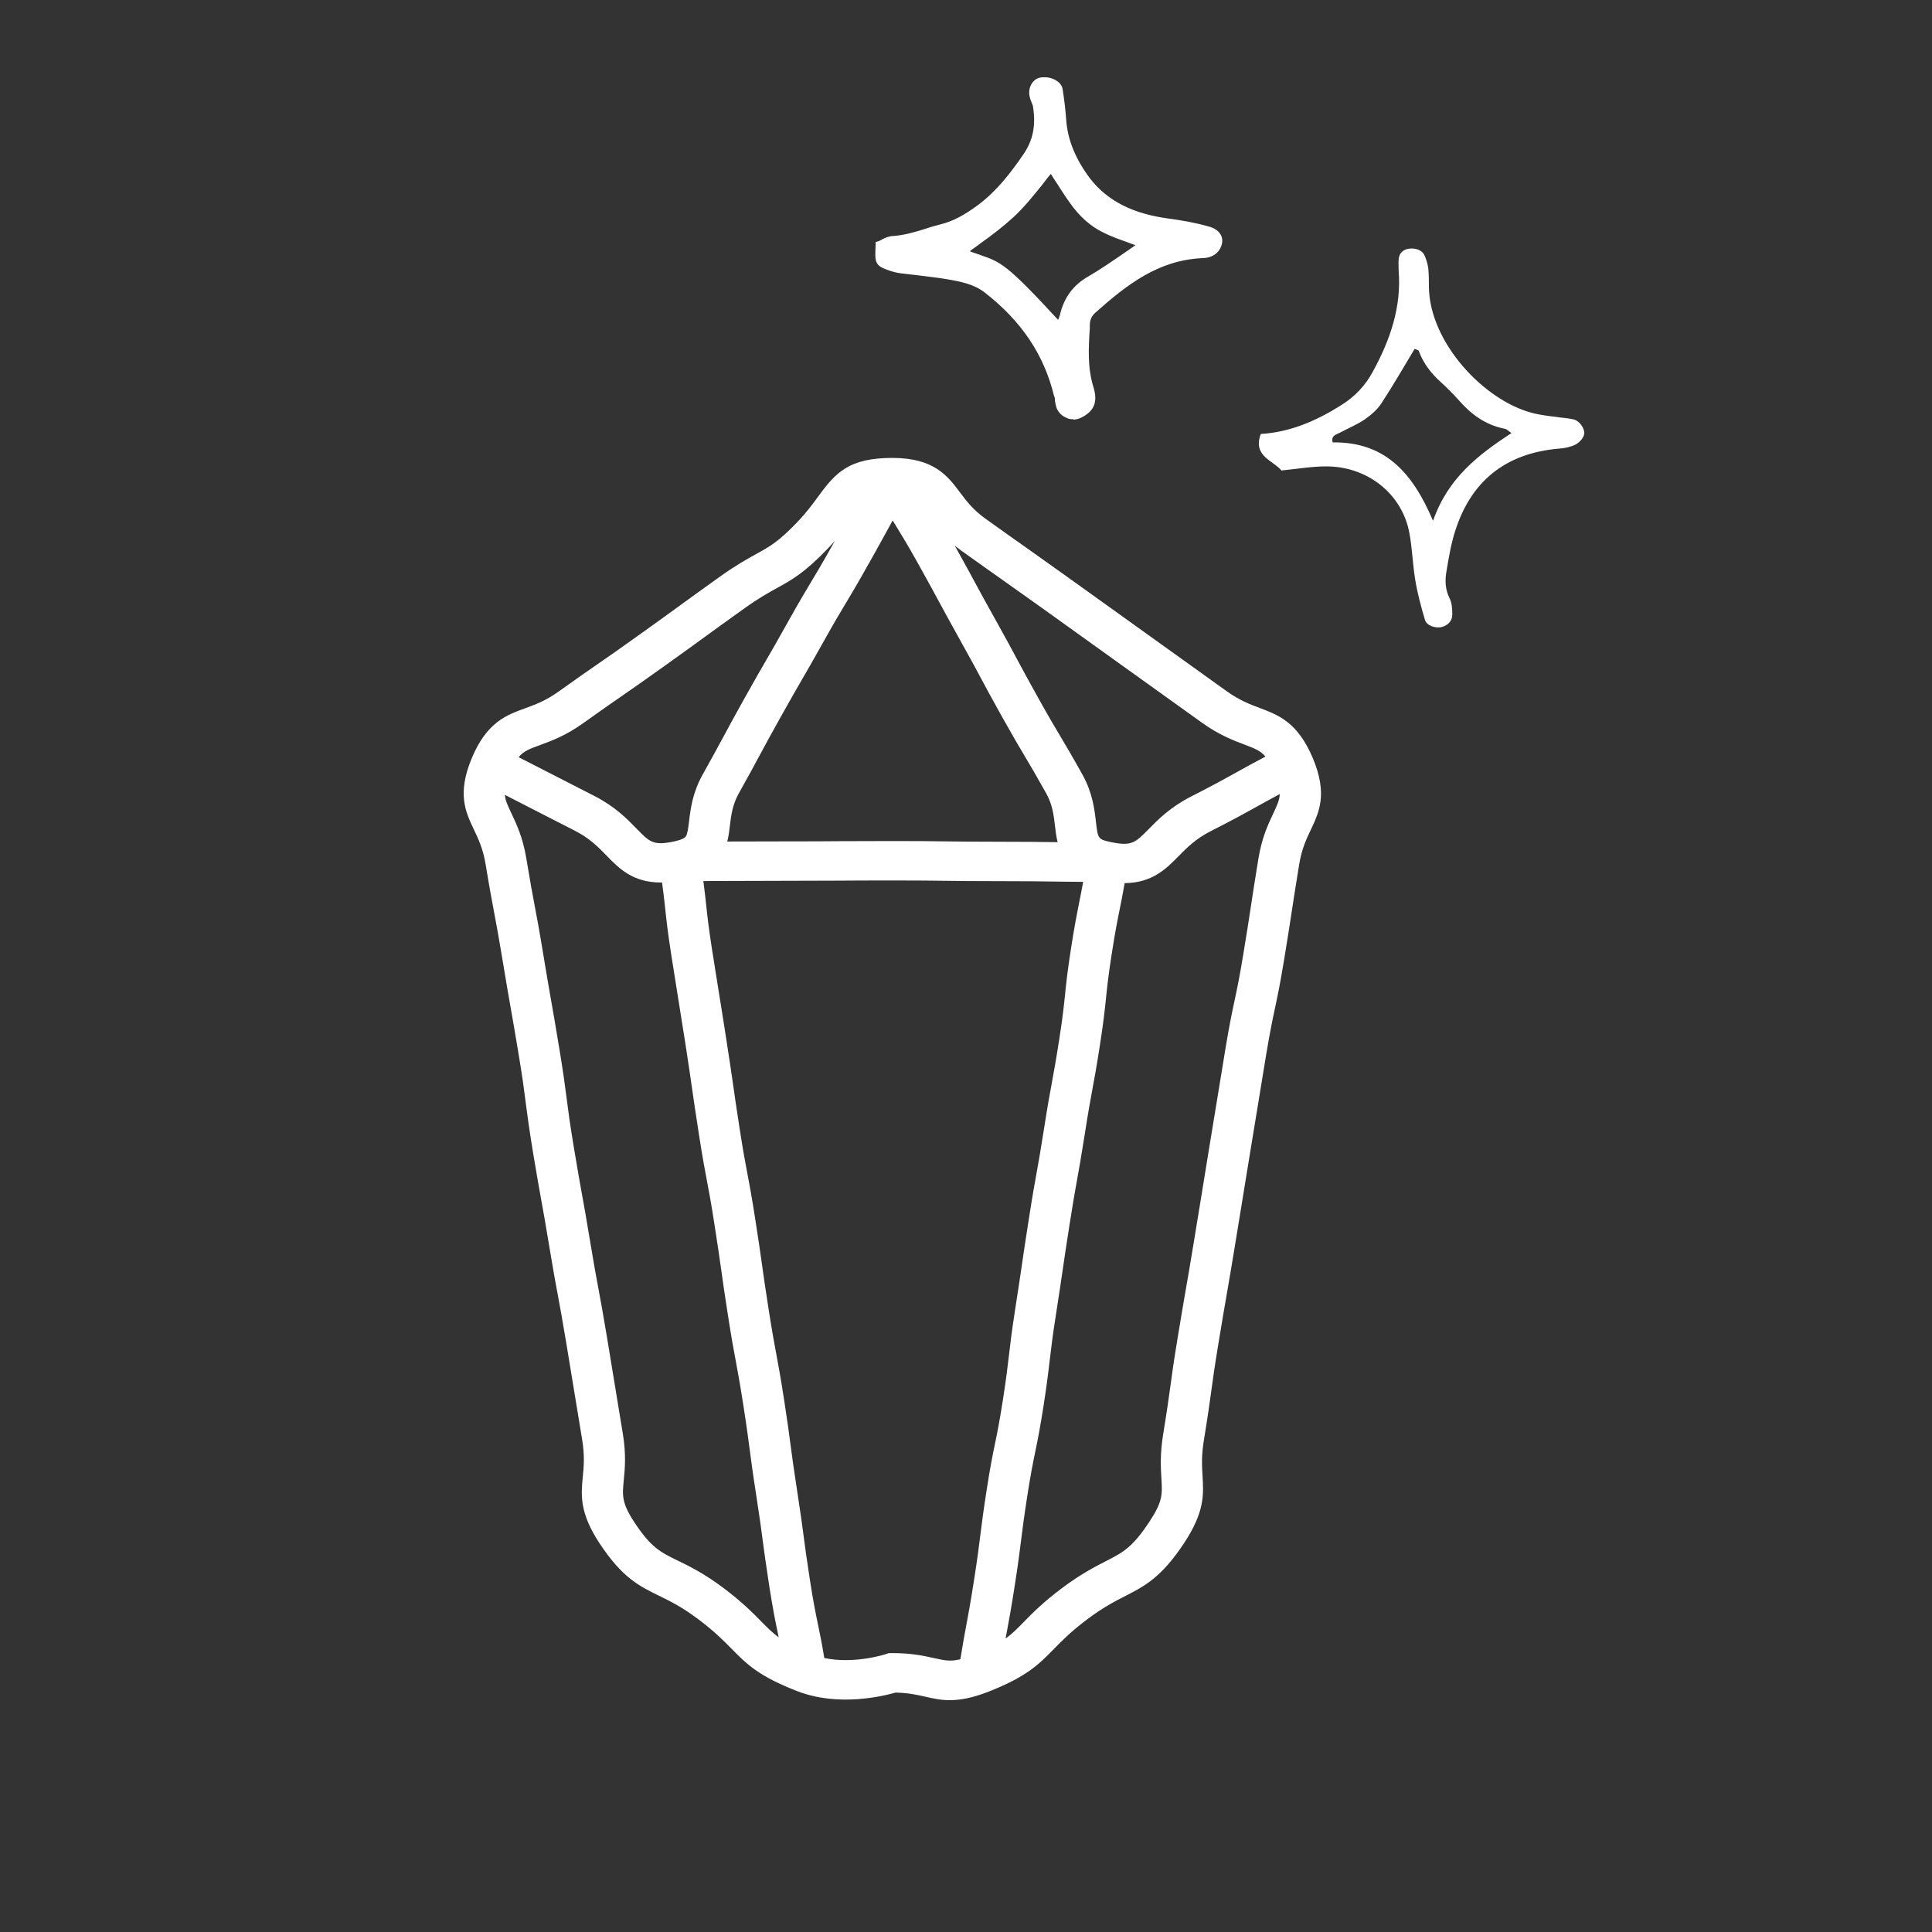 <svg xmlns="http://www.w3.org/2000/svg" fill="none" viewBox="0 0 50 50" height="50" width="50">
<rect x="0" y="0" width="50" height="50" fill="#333333" stroke="none"/>
<g clip-path="url(#clip0_9849_19)">
<path fill="white" d="M33.973 19.615C33.584 18.692 33.084 18.504 32.6 18.322C32.343 18.225 32.077 18.125 31.743 17.886C31.224 17.515 30.965 17.328 30.706 17.142C30.447 16.956 30.187 16.769 29.667 16.397C29.148 16.026 28.889 15.839 28.63 15.653C28.37 15.466 28.111 15.28 27.591 14.908C27.07 14.535 26.804 14.347 26.547 14.165C26.291 13.985 26.026 13.798 25.508 13.427C25.18 13.193 25.007 12.961 24.84 12.738C24.528 12.322 24.175 11.851 23.096 11.851C21.982 11.851 21.631 12.223 21.185 12.836C21.04 13.034 20.877 13.259 20.631 13.515C20.148 14.019 19.933 14.138 19.577 14.334C19.341 14.464 19.046 14.627 18.62 14.932C18.099 15.305 17.835 15.496 17.581 15.681C17.328 15.865 17.066 16.056 16.548 16.426C16.032 16.796 15.767 16.979 15.51 17.157C15.249 17.337 14.98 17.523 14.457 17.897C14.123 18.136 13.854 18.234 13.594 18.329C13.106 18.506 12.601 18.69 12.213 19.613C11.823 20.541 12.048 21.013 12.265 21.47C12.381 21.715 12.502 21.968 12.568 22.369C12.671 22.995 12.731 23.312 12.789 23.619C12.846 23.92 12.905 24.232 13.006 24.847C13.109 25.47 13.164 25.786 13.218 26.092C13.272 26.395 13.327 26.709 13.429 27.327C13.53 27.939 13.568 28.238 13.608 28.555C13.649 28.865 13.69 29.187 13.793 29.817C13.896 30.441 13.954 30.758 14.009 31.064C14.064 31.366 14.12 31.679 14.222 32.296C14.325 32.922 14.384 33.239 14.442 33.546C14.498 33.847 14.556 34.159 14.658 34.775L15.066 37.257C15.135 37.677 15.109 37.95 15.083 38.214C15.037 38.693 14.993 39.146 15.517 39.942C16.106 40.835 16.546 41.049 17.056 41.298C17.331 41.432 17.643 41.584 18.064 41.9C18.487 42.217 18.724 42.458 18.933 42.67C19.324 43.066 19.633 43.38 20.634 43.767C21.686 44.176 22.838 43.901 23.177 43.804C23.508 43.811 23.726 43.861 23.937 43.908C24.142 43.955 24.342 44 24.582 44C24.843 44 25.152 43.947 25.568 43.786C26.567 43.398 26.891 43.067 27.266 42.684C27.476 42.469 27.713 42.226 28.137 41.908C28.551 41.597 28.855 41.441 29.124 41.304C29.625 41.047 30.057 40.825 30.65 39.926C31.177 39.125 31.15 38.677 31.122 38.203C31.106 37.944 31.09 37.675 31.158 37.262C31.261 36.634 31.305 36.314 31.347 36.004C31.388 35.701 31.431 35.388 31.532 34.774C31.634 34.155 31.688 33.841 31.741 33.537C31.794 33.231 31.849 32.915 31.951 32.293C32.053 31.672 32.104 31.361 32.154 31.05C32.204 30.74 32.254 30.429 32.356 29.809C32.459 29.188 32.509 28.878 32.56 28.567C32.611 28.257 32.661 27.946 32.763 27.327C32.864 26.717 32.926 26.424 32.992 26.112C33.058 25.804 33.126 25.485 33.23 24.853C33.333 24.229 33.381 23.912 33.428 23.605C33.474 23.301 33.522 22.986 33.623 22.369C33.689 21.968 33.809 21.715 33.925 21.471C34.141 21.015 34.364 20.544 33.974 19.616L33.973 19.615ZM24.871 14.245C25.392 14.618 25.658 14.806 25.915 14.987C26.171 15.168 26.436 15.355 26.954 15.725C27.473 16.097 27.732 16.283 27.991 16.469C28.25 16.656 28.51 16.843 29.03 17.215C29.549 17.586 29.808 17.772 30.067 17.958C30.327 18.145 30.587 18.332 31.107 18.704C31.555 19.024 31.919 19.161 32.212 19.272C32.464 19.367 32.618 19.425 32.751 19.58C32.43 19.749 32.217 19.867 32.009 19.983C31.707 20.151 31.422 20.309 30.824 20.615C30.287 20.889 29.977 21.204 29.728 21.457C29.38 21.811 29.286 21.906 28.747 21.793C28.416 21.723 28.413 21.706 28.362 21.263C28.326 20.948 28.276 20.517 28.014 20.048C27.734 19.546 27.585 19.295 27.44 19.052C27.292 18.804 27.152 18.57 26.879 18.08C26.604 17.588 26.469 17.336 26.338 17.092C26.206 16.844 26.069 16.588 25.79 16.088C25.514 15.596 25.378 15.344 25.246 15.1C25.115 14.857 24.979 14.605 24.71 14.123C24.761 14.163 24.814 14.204 24.872 14.245L24.871 14.245ZM22.476 14.602C22.754 14.105 22.893 13.851 23.028 13.605C23.052 13.561 23.077 13.516 23.102 13.47C23.133 13.521 23.163 13.57 23.193 13.618C23.343 13.863 23.485 14.094 23.757 14.58C24.032 15.073 24.169 15.325 24.3 15.569C24.434 15.816 24.572 16.072 24.85 16.571C25.125 17.062 25.26 17.315 25.39 17.558C25.523 17.806 25.66 18.063 25.939 18.562C26.22 19.064 26.37 19.316 26.514 19.559C26.662 19.807 26.801 20.041 27.075 20.53C27.239 20.825 27.272 21.105 27.303 21.375C27.318 21.506 27.335 21.65 27.371 21.795C27.332 21.795 27.295 21.794 27.257 21.794C26.915 21.789 26.561 21.784 25.865 21.784C25.168 21.784 24.826 21.779 24.487 21.775C24.145 21.77 23.792 21.766 23.096 21.766C22.399 21.766 22.049 21.768 21.707 21.77C21.368 21.773 21.017 21.775 20.326 21.775C19.636 21.775 19.28 21.777 18.939 21.778C18.901 21.778 18.862 21.778 18.822 21.779C18.857 21.638 18.874 21.498 18.889 21.37C18.922 21.103 18.955 20.827 19.12 20.532C19.399 20.033 19.537 19.777 19.67 19.529C19.801 19.285 19.937 19.033 20.212 18.541C20.487 18.049 20.631 17.801 20.77 17.561C20.911 17.317 21.056 17.066 21.335 16.567C21.608 16.078 21.748 15.845 21.897 15.598C22.043 15.354 22.194 15.103 22.475 14.6L22.476 14.602ZM13.972 19.283C14.269 19.175 14.64 19.04 15.094 18.715C15.61 18.346 15.876 18.162 16.133 17.985C16.393 17.804 16.662 17.619 17.185 17.244C17.706 16.872 17.969 16.68 18.224 16.495C18.477 16.311 18.739 16.12 19.257 15.75C19.632 15.481 19.885 15.341 20.109 15.218C20.491 15.008 20.82 14.825 21.415 14.206C21.485 14.134 21.547 14.064 21.606 13.996C21.584 14.036 21.562 14.077 21.537 14.12C21.264 14.608 21.124 14.842 20.975 15.088C20.829 15.332 20.678 15.583 20.397 16.086C20.123 16.578 19.979 16.826 19.84 17.066C19.699 17.309 19.553 17.561 19.274 18.06C18.995 18.559 18.858 18.814 18.725 19.062C18.593 19.306 18.457 19.558 18.182 20.051C17.922 20.517 17.87 20.943 17.833 21.253C17.812 21.421 17.793 21.58 17.75 21.646C17.705 21.716 17.52 21.761 17.443 21.777C16.908 21.89 16.816 21.796 16.475 21.446C16.227 21.191 15.919 20.874 15.379 20.598C14.775 20.29 14.472 20.135 14.17 19.979C13.957 19.869 13.742 19.76 13.422 19.596C13.556 19.435 13.712 19.378 13.972 19.284V19.283ZM19.706 41.968C19.483 41.741 19.206 41.459 18.72 41.095C18.218 40.718 17.841 40.534 17.537 40.387C17.093 40.17 16.849 40.051 16.417 39.396C16.086 38.894 16.105 38.698 16.143 38.308C16.172 38.012 16.208 37.644 16.118 37.098L15.71 34.615C15.606 33.989 15.547 33.672 15.49 33.365C15.433 33.064 15.375 32.752 15.274 32.137C15.171 31.512 15.114 31.196 15.058 30.889C15.003 30.587 14.947 30.274 14.845 29.657C14.744 29.046 14.706 28.747 14.665 28.43C14.625 28.119 14.584 27.797 14.48 27.168C14.378 26.544 14.322 26.228 14.268 25.922C14.215 25.619 14.16 25.305 14.058 24.687C13.955 24.061 13.895 23.743 13.837 23.437C13.78 23.136 13.721 22.824 13.62 22.209C13.531 21.671 13.366 21.325 13.234 21.046C13.142 20.853 13.079 20.72 13.066 20.571C13.309 20.695 13.488 20.787 13.668 20.88C13.97 21.035 14.274 21.19 14.878 21.499C15.262 21.695 15.483 21.922 15.697 22.142C16.018 22.473 16.375 22.839 17.1 22.839C17.111 22.839 17.123 22.839 17.134 22.839C17.172 23.113 17.192 23.304 17.214 23.502C17.245 23.796 17.278 24.101 17.37 24.697C17.462 25.282 17.51 25.579 17.556 25.867C17.602 26.153 17.65 26.449 17.741 27.031C17.831 27.612 17.873 27.908 17.914 28.194C17.956 28.483 17.998 28.782 18.09 29.369C18.182 29.962 18.239 30.261 18.294 30.551C18.35 30.845 18.403 31.124 18.492 31.7C18.583 32.28 18.624 32.576 18.665 32.862C18.705 33.151 18.747 33.45 18.839 34.038C18.931 34.63 18.986 34.929 19.041 35.218C19.096 35.513 19.148 35.792 19.238 36.369C19.328 36.947 19.366 37.242 19.404 37.527C19.442 37.818 19.481 38.119 19.573 38.709C19.663 39.287 19.702 39.582 19.739 39.867C19.778 40.158 19.817 40.459 19.909 41.049C20.002 41.645 20.064 41.946 20.124 42.237C20.134 42.282 20.143 42.328 20.152 42.374C19.986 42.252 19.86 42.124 19.706 41.968V41.968ZM24.181 42.914C23.921 42.855 23.597 42.782 23.096 42.782H23.006L22.921 42.81C22.912 42.813 22.105 43.074 21.333 42.909C21.267 42.512 21.217 42.271 21.168 42.036C21.108 41.745 21.05 41.469 20.962 40.897C20.872 40.319 20.833 40.023 20.796 39.738C20.757 39.447 20.718 39.147 20.626 38.557C20.536 37.979 20.498 37.684 20.46 37.399C20.422 37.108 20.383 36.807 20.291 36.217C20.199 35.625 20.143 35.326 20.089 35.036C20.034 34.741 19.982 34.462 19.892 33.886C19.801 33.305 19.76 33.01 19.72 32.724C19.679 32.434 19.637 32.135 19.545 31.547C19.453 30.955 19.396 30.656 19.341 30.366C19.285 30.071 19.232 29.793 19.143 29.217C19.053 28.636 19.01 28.34 18.97 28.054C18.928 27.765 18.886 27.466 18.794 26.879C18.703 26.293 18.655 25.996 18.608 25.708C18.562 25.422 18.514 25.126 18.423 24.544C18.334 23.971 18.305 23.692 18.273 23.395C18.254 23.22 18.235 23.042 18.203 22.801C18.51 22.801 18.73 22.8 18.945 22.799C19.284 22.797 19.636 22.795 20.327 22.795C21.018 22.795 21.374 22.793 21.715 22.791C22.055 22.789 22.405 22.786 23.096 22.786C23.787 22.786 24.135 22.791 24.474 22.795C24.816 22.8 25.169 22.804 25.865 22.804C26.561 22.804 26.904 22.809 27.242 22.814C27.468 22.817 27.7 22.821 28.032 22.822C27.995 23.03 27.963 23.188 27.93 23.351C27.872 23.642 27.812 23.942 27.719 24.537C27.626 25.133 27.594 25.439 27.564 25.734C27.533 26.03 27.505 26.31 27.416 26.881C27.326 27.458 27.274 27.737 27.22 28.033C27.166 28.322 27.111 28.622 27.019 29.213C26.929 29.791 26.876 30.083 26.825 30.366C26.773 30.655 26.718 30.954 26.627 31.544C26.535 32.13 26.491 32.428 26.449 32.717C26.407 33.003 26.364 33.299 26.273 33.881C26.181 34.475 26.146 34.778 26.112 35.071C26.077 35.368 26.045 35.649 25.956 36.223C25.867 36.796 25.81 37.072 25.75 37.364C25.69 37.655 25.628 37.956 25.536 38.551C25.444 39.143 25.407 39.445 25.37 39.737C25.333 40.035 25.298 40.316 25.208 40.893C25.118 41.47 25.066 41.748 25.011 42.043C24.966 42.283 24.92 42.529 24.854 42.941C24.59 43.006 24.438 42.971 24.182 42.913L24.181 42.914ZM32.955 21.047C32.823 21.325 32.659 21.671 32.57 22.208C32.468 22.832 32.419 23.149 32.373 23.457C32.327 23.761 32.279 24.075 32.177 24.693C32.077 25.302 32.014 25.596 31.948 25.907C31.882 26.216 31.814 26.535 31.71 27.167C31.608 27.788 31.557 28.098 31.507 28.408C31.456 28.719 31.406 29.029 31.303 29.649C31.201 30.271 31.151 30.581 31.101 30.893C31.05 31.203 31 31.513 30.898 32.133C30.797 32.751 30.742 33.065 30.689 33.369C30.636 33.675 30.581 33.991 30.479 34.614C30.375 35.241 30.332 35.562 30.29 35.871C30.248 36.174 30.206 36.488 30.105 37.102C30.019 37.624 30.04 37.978 30.057 38.262C30.082 38.67 30.094 38.856 29.748 39.38C29.306 40.051 29.063 40.176 28.621 40.402C28.33 40.552 27.967 40.738 27.48 41.103C26.991 41.47 26.712 41.755 26.488 41.984C26.329 42.147 26.2 42.279 26.024 42.406C26.036 42.344 26.047 42.285 26.058 42.225C26.112 41.935 26.168 41.636 26.26 41.044C26.352 40.453 26.39 40.151 26.426 39.859C26.463 39.562 26.499 39.28 26.588 38.703C26.677 38.131 26.734 37.855 26.794 37.563C26.854 37.272 26.915 36.971 27.008 36.376C27.1 35.782 27.135 35.479 27.169 35.186C27.204 34.889 27.236 34.608 27.326 34.034C27.417 33.447 27.461 33.149 27.503 32.861C27.545 32.575 27.588 32.279 27.679 31.696C27.769 31.118 27.822 30.826 27.873 30.543C27.925 30.253 27.979 29.955 28.072 29.364C28.161 28.787 28.213 28.508 28.267 28.213C28.321 27.924 28.377 27.624 28.468 27.033C28.561 26.437 28.592 26.131 28.623 25.836C28.653 25.54 28.682 25.26 28.771 24.689C28.86 24.116 28.916 23.839 28.975 23.546C29.015 23.35 29.055 23.148 29.106 22.855C29.82 22.849 30.178 22.486 30.501 22.158C30.717 21.939 30.94 21.712 31.323 21.516C31.939 21.202 32.245 21.032 32.542 20.867C32.718 20.769 32.889 20.674 33.121 20.55C33.113 20.709 33.05 20.845 32.954 21.047H32.955Z"></path>
<path fill="white" d="M33.169 12.183C32.958 11.916 32.412 11.812 32.63 11.231C33.396 11.183 34.06 10.893 34.692 10.497C35.062 10.271 35.34 9.973 35.533 9.61C35.979 8.795 36.273 7.94 36.197 7.004C36.197 6.908 36.189 6.811 36.197 6.714C36.206 6.585 36.273 6.488 36.408 6.448C36.585 6.399 36.795 6.456 36.862 6.601C36.912 6.706 36.946 6.827 36.963 6.939C36.98 7.109 36.98 7.27 36.98 7.439C37.005 8.875 38.41 10.359 39.638 10.682C39.874 10.747 40.126 10.771 40.37 10.803C40.496 10.819 40.622 10.827 40.74 10.859C40.883 10.9 41.035 11.109 40.993 11.255C40.968 11.352 40.867 11.457 40.774 11.505C40.648 11.569 40.487 11.602 40.345 11.61C38.94 11.731 38.065 12.473 37.661 13.739C37.552 14.078 37.493 14.433 37.434 14.788C37.392 15.022 37.4 15.256 37.518 15.49C37.577 15.611 37.585 15.764 37.585 15.909C37.585 16.062 37.484 16.175 37.325 16.224C37.156 16.272 36.921 16.191 36.879 16.046C36.778 15.708 36.685 15.361 36.626 15.006C36.559 14.602 36.551 14.199 36.475 13.796C36.29 12.787 35.398 12.07 34.322 12.07C33.951 12.07 33.59 12.134 33.169 12.175V12.183ZM37.089 13.473C37.476 12.368 38.258 11.771 39.117 11.207C39.049 11.166 38.999 11.102 38.932 11.094C38.444 10.997 38.074 10.723 37.763 10.368C37.619 10.207 37.46 10.045 37.3 9.9C37.039 9.666 36.837 9.408 36.719 9.085C36.711 9.053 36.635 9.045 36.61 9.029C36.324 9.505 36.046 9.989 35.743 10.449C35.642 10.602 35.483 10.739 35.323 10.852C35.121 10.989 34.886 11.086 34.675 11.199C34.583 11.247 34.439 11.271 34.49 11.449C35.836 11.432 36.551 12.223 37.081 13.465L37.09 13.473H37.089Z"></path>
<path fill="white" d="M22.767 6.344C22.873 6.299 23.001 6.221 23.131 6.221C23.576 6.187 23.974 6.018 24.384 5.917C24.771 5.816 25.087 5.625 25.404 5.4C25.907 5.03 26.259 4.569 26.598 4.064C26.868 3.659 26.926 3.255 26.868 2.805C26.856 2.693 26.798 2.592 26.774 2.491C26.739 2.322 26.833 2.154 26.974 2.12C27.15 2.086 27.395 2.187 27.419 2.345C27.466 2.603 27.489 2.861 27.512 3.131C27.548 3.715 27.794 4.232 28.157 4.693C28.684 5.366 29.422 5.659 30.266 5.76C30.606 5.805 30.945 5.872 31.273 5.951C31.496 6.007 31.578 6.142 31.555 6.277C31.519 6.446 31.391 6.558 31.156 6.569C29.973 6.614 29.13 7.277 28.321 7.996C28.192 8.108 28.145 8.243 28.134 8.4C28.11 8.951 28.075 9.49 28.227 10.029C28.333 10.377 28.239 10.557 27.97 10.703C27.782 10.804 27.524 10.725 27.454 10.534C27.419 10.433 27.419 10.321 27.395 10.208C27.126 9.096 26.493 8.209 25.579 7.49C25.286 7.254 24.923 7.175 24.572 7.119C24.162 7.051 23.764 7.017 23.354 6.962C23.236 6.95 23.131 6.917 23.026 6.883C22.779 6.793 22.768 6.77 22.791 6.332L22.768 6.344L22.767 6.344ZM27.407 8.456C27.465 8.322 27.5 8.243 27.524 8.164C27.617 7.76 27.828 7.457 28.215 7.232C28.695 6.951 29.141 6.636 29.609 6.322C29.258 6.187 28.918 6.086 28.602 5.929C28.25 5.76 27.981 5.479 27.758 5.176C27.559 4.895 27.395 4.603 27.207 4.322C26.844 4.749 26.528 5.187 26.153 5.547C25.778 5.906 25.333 6.187 24.9 6.524C25.86 6.928 25.661 6.535 27.418 8.456H27.407Z"></path>
<path fill="white" d="M27.781 10.849C27.723 10.849 27.664 10.849 27.605 10.815C27.488 10.77 27.395 10.68 27.348 10.568C27.324 10.501 27.312 10.433 27.301 10.366C27.301 10.321 27.301 10.287 27.277 10.242C27.02 9.186 26.445 8.321 25.497 7.58C25.216 7.355 24.864 7.288 24.536 7.231C24.29 7.186 24.044 7.164 23.798 7.13C23.634 7.108 23.482 7.096 23.317 7.074C23.212 7.062 23.083 7.029 22.966 6.984C22.638 6.872 22.638 6.77 22.662 6.332V6.265L22.732 6.243C22.767 6.231 22.791 6.22 22.826 6.198C22.908 6.153 23.013 6.108 23.119 6.108C23.412 6.085 23.681 6.006 23.962 5.917C24.091 5.872 24.22 5.838 24.349 5.804C24.665 5.725 24.958 5.568 25.321 5.299C25.813 4.928 26.177 4.445 26.493 3.984C26.727 3.636 26.809 3.265 26.739 2.794C26.739 2.749 26.716 2.692 26.692 2.636C26.669 2.591 26.657 2.535 26.645 2.49C26.598 2.265 26.727 2.041 26.926 2.007C27.055 1.984 27.22 2.007 27.337 2.086C27.43 2.142 27.489 2.22 27.501 2.31C27.536 2.535 27.571 2.794 27.594 3.108C27.63 3.625 27.841 4.13 28.215 4.625C28.672 5.209 29.328 5.535 30.254 5.658C30.582 5.703 30.922 5.759 31.274 5.86C31.578 5.939 31.66 6.141 31.625 6.299C31.578 6.523 31.402 6.669 31.133 6.68C29.985 6.725 29.165 7.366 28.356 8.085C28.251 8.175 28.204 8.276 28.204 8.422V8.501C28.169 9.029 28.145 9.523 28.298 10.017C28.415 10.399 28.321 10.635 27.993 10.803C27.923 10.837 27.852 10.86 27.77 10.86L27.782 10.848L27.781 10.849ZM22.872 6.412C22.86 6.738 22.872 6.738 23.048 6.805C23.154 6.839 23.259 6.861 23.353 6.884C23.517 6.906 23.669 6.929 23.833 6.94C24.08 6.974 24.337 6.997 24.583 7.041C24.947 7.098 25.321 7.176 25.649 7.435C26.61 8.188 27.242 9.12 27.5 10.21C27.5 10.254 27.524 10.299 27.524 10.356C27.524 10.412 27.536 10.468 27.559 10.524C27.582 10.581 27.629 10.626 27.7 10.648C27.782 10.682 27.864 10.671 27.934 10.648C28.145 10.536 28.238 10.424 28.133 10.098C27.981 9.569 28.004 9.03 28.028 8.514V8.435C28.04 8.244 28.11 8.086 28.25 7.963C29.082 7.222 29.937 6.559 31.156 6.503C31.332 6.503 31.426 6.424 31.449 6.289C31.473 6.165 31.355 6.109 31.25 6.075C30.91 5.986 30.582 5.918 30.266 5.884C29.282 5.772 28.567 5.401 28.075 4.772C27.665 4.244 27.442 3.716 27.407 3.155C27.384 2.851 27.36 2.604 27.325 2.379C27.325 2.357 27.289 2.323 27.254 2.289C27.184 2.245 27.078 2.222 27.008 2.233C26.926 2.256 26.868 2.357 26.891 2.48C26.891 2.525 26.915 2.57 26.926 2.604C26.95 2.671 26.973 2.728 26.985 2.795C27.055 3.312 26.962 3.728 26.704 4.121C26.376 4.592 26.013 5.098 25.486 5.48C25.228 5.671 24.877 5.907 24.431 6.019C24.302 6.053 24.174 6.087 24.045 6.131C23.764 6.221 23.47 6.311 23.154 6.334C23.084 6.334 23.014 6.379 22.944 6.412C22.932 6.412 22.908 6.424 22.897 6.435L22.873 6.412L22.872 6.412ZM27.441 8.648L27.324 8.524C25.93 6.996 25.79 6.951 25.309 6.783C25.192 6.738 25.039 6.693 24.852 6.614L24.688 6.546L24.828 6.445C24.957 6.344 25.098 6.243 25.227 6.153C25.531 5.928 25.812 5.726 26.07 5.479C26.328 5.232 26.562 4.951 26.797 4.659C26.902 4.524 27.007 4.4 27.125 4.266L27.218 4.153L27.3 4.277C27.359 4.367 27.418 4.457 27.464 4.547C27.582 4.738 27.711 4.94 27.839 5.131C28.085 5.479 28.343 5.715 28.636 5.85C28.847 5.951 29.081 6.029 29.315 6.119C29.421 6.153 29.526 6.198 29.632 6.232L29.819 6.299L29.655 6.411C29.515 6.501 29.374 6.602 29.233 6.692C28.917 6.906 28.589 7.131 28.261 7.321C27.921 7.512 27.722 7.793 27.628 8.186C27.616 8.243 27.593 8.299 27.558 8.378C27.546 8.411 27.523 8.456 27.511 8.501L27.453 8.659L27.441 8.647L27.441 8.648ZM25.099 6.502C25.204 6.546 25.298 6.569 25.38 6.603C25.895 6.783 26.048 6.827 27.383 8.277C27.407 8.232 27.418 8.187 27.43 8.153C27.536 7.704 27.77 7.378 28.168 7.153C28.496 6.962 28.801 6.749 29.129 6.524C29.211 6.468 29.305 6.4 29.387 6.344C29.34 6.333 29.293 6.31 29.257 6.299C29.011 6.209 28.777 6.131 28.555 6.018C28.227 5.861 27.933 5.603 27.676 5.232C27.535 5.041 27.418 4.839 27.289 4.648C27.254 4.603 27.23 4.547 27.195 4.502C27.113 4.592 27.043 4.693 26.972 4.783C26.726 5.086 26.504 5.367 26.223 5.625C25.953 5.872 25.672 6.086 25.356 6.311C25.274 6.378 25.18 6.435 25.098 6.502L25.099 6.502Z"></path>
</g>
<defs>
<clipPath id="clip0_9849_19">
<rect transform="translate(12 2)" fill="white" height="42" width="29"></rect>
</clipPath>
</defs>
</svg>
